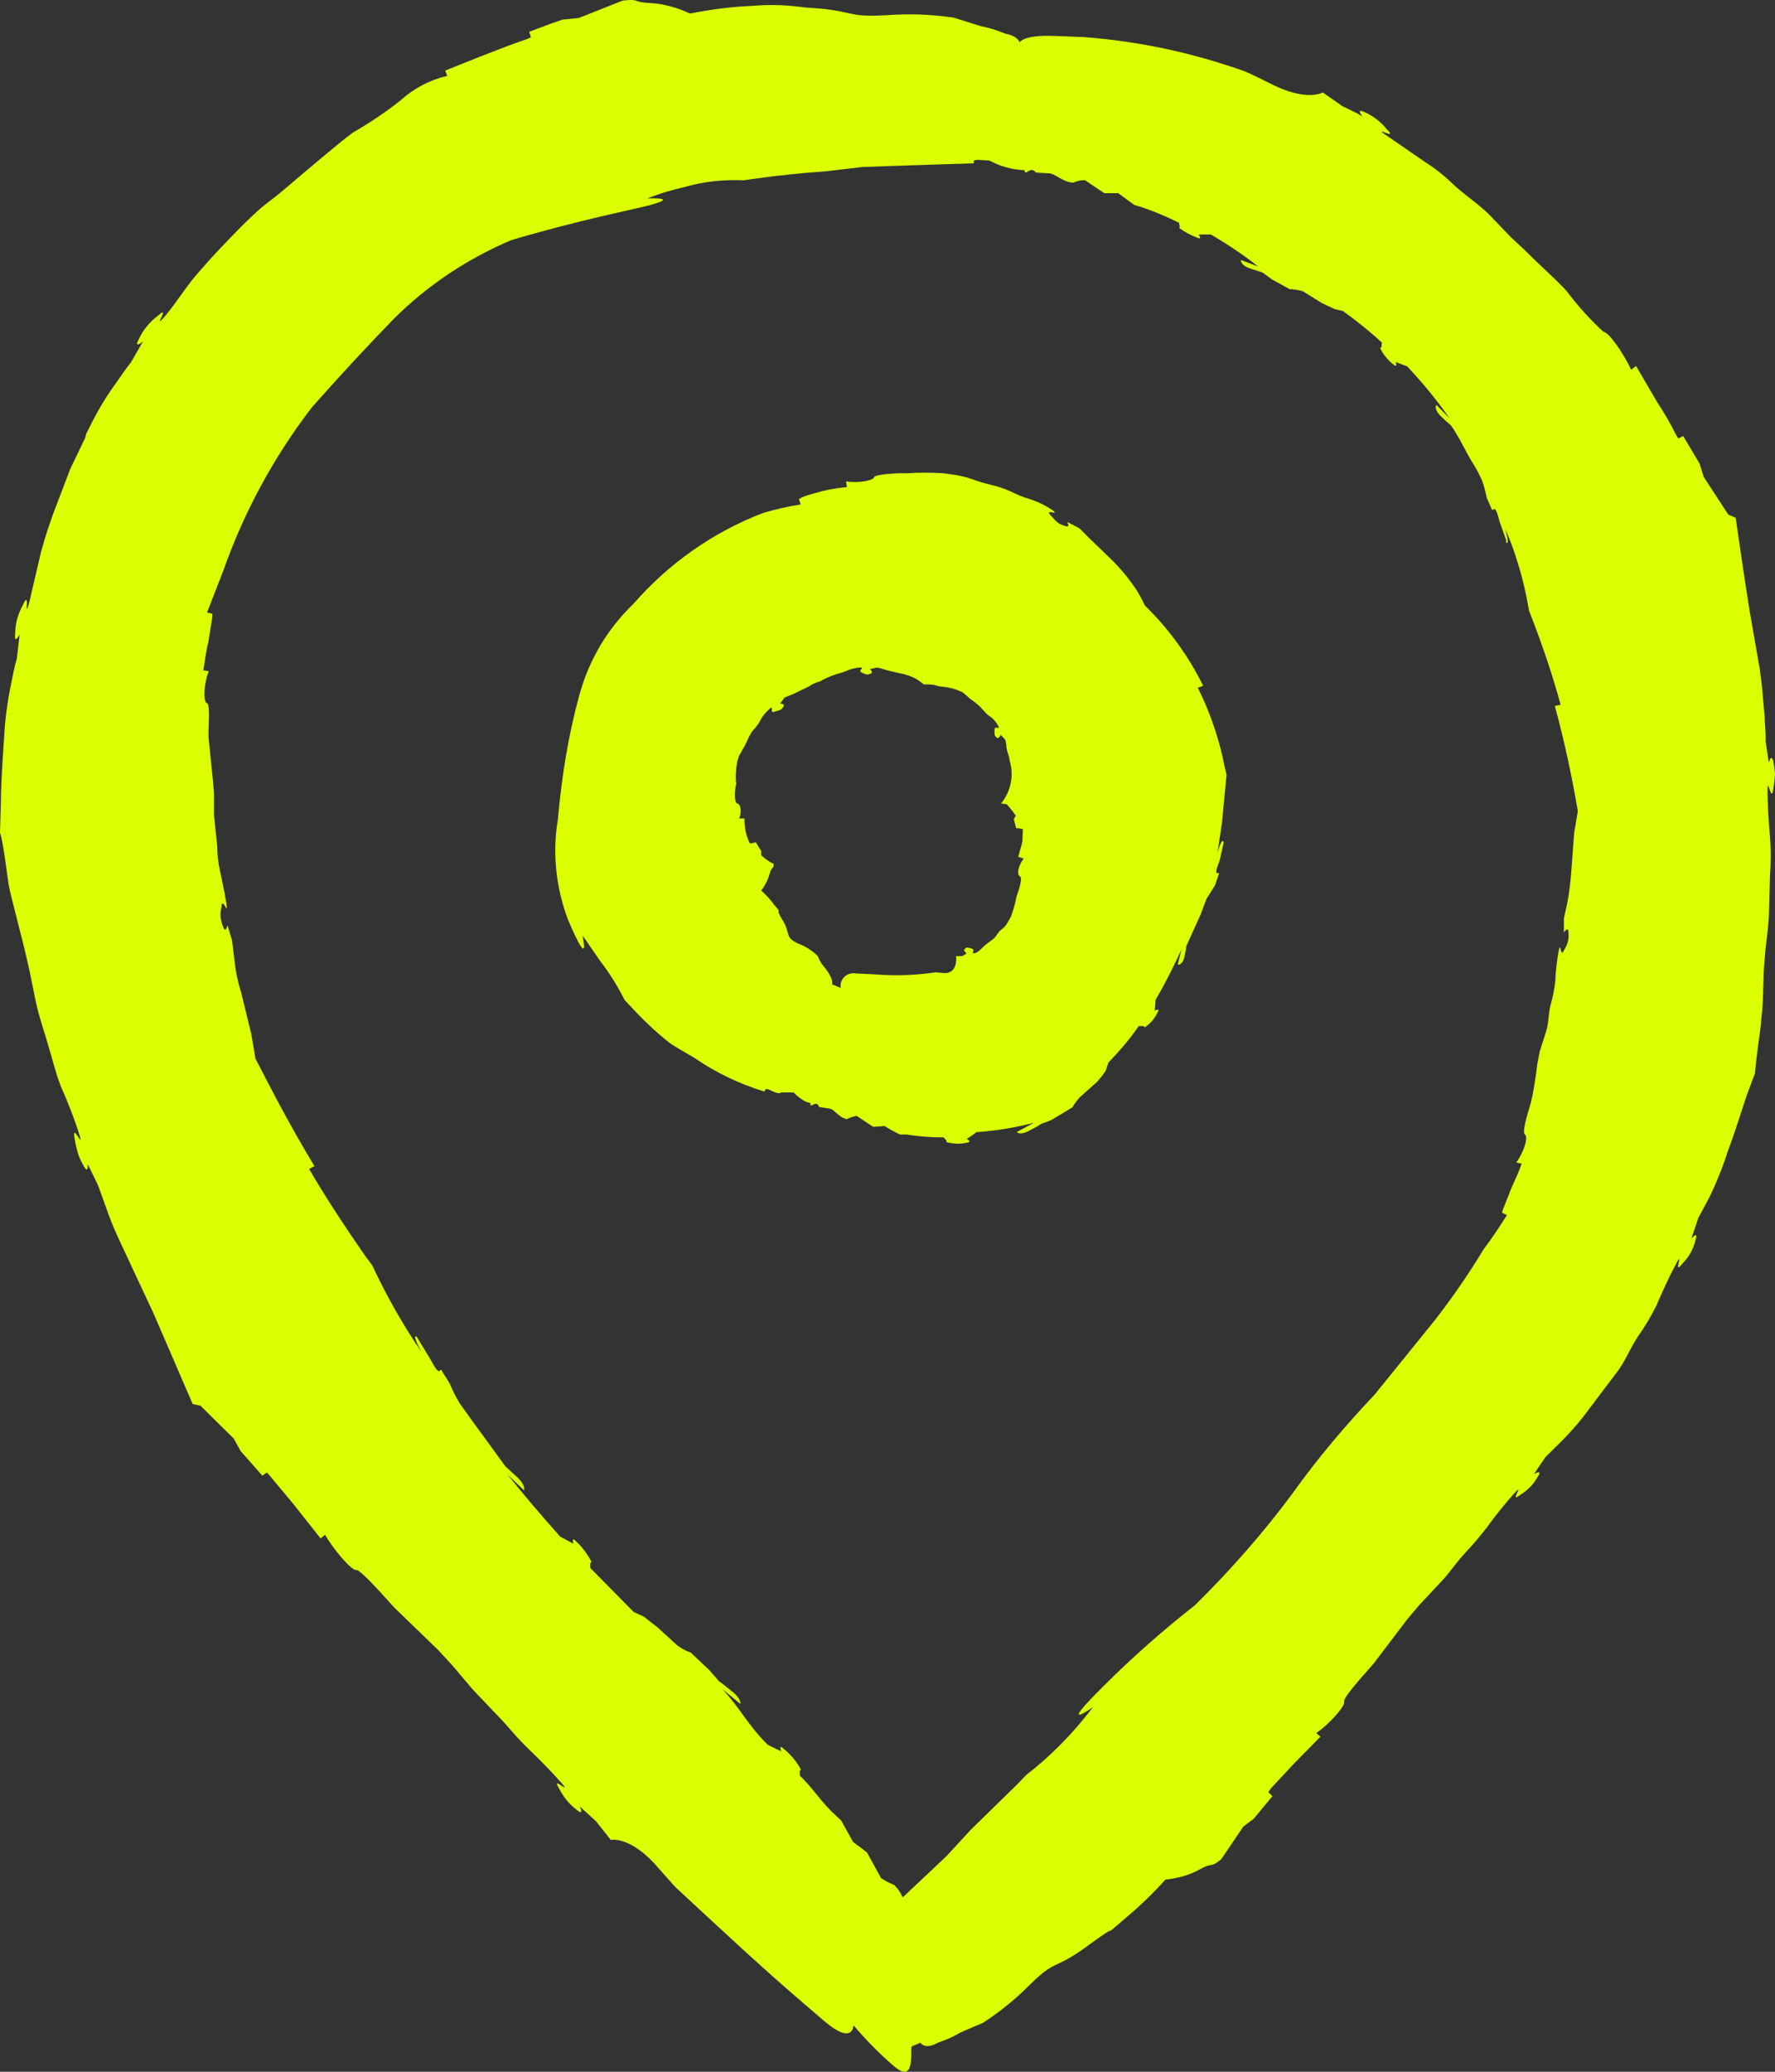 <svg width="36" height="42" viewBox="0 0 36 42" fill="none" xmlns="http://www.w3.org/2000/svg"><rect x="0" y="0" width="36" height="42" fill="#333333" stroke="none"/><path fill-rule="evenodd" clip-rule="evenodd" d="M12.845 12.244C12.313 12.753 11.939 13.393 11.748 14.099C11.523 14.919 11.39 15.756 11.315 16.609C11.199 17.29 11.274 17.996 11.523 18.652C11.989 19.743 11.814 18.956 11.814 18.964L12.172 19.481C12.363 19.727 12.529 19.997 12.67 20.276L12.795 20.407C13.037 20.67 13.303 20.924 13.585 21.146C13.698 21.222 13.816 21.29 13.934 21.359L14.076 21.441C14.516 21.745 14.998 21.975 15.506 22.13C15.514 22.048 15.576 22.078 15.65 22.114C15.716 22.145 15.792 22.182 15.846 22.147H16.096C16.304 22.36 16.437 22.36 16.437 22.36C16.433 22.428 16.457 22.415 16.489 22.397C16.529 22.376 16.58 22.349 16.612 22.442L16.828 22.475C16.883 22.484 16.937 22.543 17.001 22.596C17.051 22.638 17.108 22.677 17.177 22.688C17.243 22.655 17.31 22.631 17.376 22.623L17.709 22.844L17.942 22.828C18.042 22.893 18.15 22.951 18.257 23H18.391C18.64 23.041 18.89 23.058 19.139 23.058L19.172 23.099L19.197 23.123V23.156C19.338 23.189 19.48 23.197 19.613 23.164C19.729 23.148 19.605 23.09 19.605 23.09L19.671 23.049L19.804 22.951C20.195 22.926 20.585 22.861 20.968 22.762L20.619 22.951L20.636 22.959C20.66 22.976 20.727 23 20.868 22.926L21.035 22.836L21.126 22.779C21.171 22.765 21.217 22.749 21.261 22.731C21.298 22.716 21.334 22.699 21.367 22.68L21.749 22.45C21.791 22.377 21.841 22.311 21.899 22.245L22.248 21.934C22.315 21.86 22.373 21.786 22.423 21.712L22.481 21.54C22.705 21.31 22.913 21.064 23.097 20.801H23.188L23.221 20.826C23.283 20.783 23.335 20.735 23.379 20.681C23.418 20.633 23.451 20.58 23.479 20.522C23.537 20.424 23.421 20.489 23.421 20.489L23.437 20.268C23.645 19.915 23.811 19.579 23.961 19.251L23.887 19.555C23.887 19.555 23.978 19.579 24.019 19.407C24.036 19.333 24.053 19.251 24.061 19.177L24.352 18.537L24.468 18.225L24.643 17.946L24.726 17.7H24.684C24.651 17.692 24.668 17.627 24.734 17.454L24.818 17.085V17.069C24.776 16.97 24.693 17.29 24.693 17.29L24.784 16.675L24.876 15.707L24.834 15.526C24.772 15.211 24.685 14.901 24.576 14.6C24.495 14.376 24.4 14.156 24.294 13.943L24.402 13.902C24.102 13.295 23.703 12.745 23.221 12.277C23.163 12.154 23.097 12.031 23.021 11.916C22.88 11.711 22.723 11.523 22.548 11.35L22.107 10.924L21.891 10.71L21.642 10.579C21.642 10.579 21.663 10.612 21.667 10.639C21.671 10.665 21.658 10.686 21.592 10.661C21.503 10.629 21.474 10.618 21.422 10.568C21.396 10.543 21.365 10.509 21.317 10.456C21.167 10.3 21.483 10.456 21.367 10.357C21.192 10.234 20.993 10.144 20.785 10.087C20.619 10.029 20.569 9.988 20.361 9.906C20.252 9.867 20.161 9.844 20.072 9.822C19.991 9.802 19.911 9.781 19.821 9.751C19.688 9.701 19.555 9.66 19.421 9.636L19.148 9.595C18.89 9.578 18.64 9.578 18.382 9.595C18.249 9.586 17.742 9.611 17.726 9.677C17.709 9.742 17.401 9.8 17.16 9.759L17.177 9.874C17.01 9.89 16.844 9.915 16.678 9.956L16.495 10.006C16.413 10.029 16.33 10.054 16.254 10.087L16.204 10.12L16.238 10.226C15.98 10.267 15.73 10.325 15.481 10.398C14.466 10.784 13.56 11.424 12.845 12.244ZM14.99 16.593C15.049 16.461 15.023 16.305 14.957 16.289C14.882 16.273 14.899 16.002 14.932 15.895C14.923 15.821 14.921 15.746 14.925 15.673C14.928 15.601 14.936 15.53 14.949 15.461C14.956 15.42 14.968 15.385 14.982 15.346L14.99 15.321L15.107 15.116C15.134 15.062 15.153 15.016 15.176 14.968C15.195 14.928 15.217 14.886 15.248 14.837L15.251 14.833C15.308 14.768 15.366 14.704 15.406 14.632C15.456 14.525 15.539 14.427 15.63 14.353C15.705 14.312 15.589 14.468 15.714 14.427C15.846 14.386 15.846 14.394 15.888 14.328C15.93 14.263 15.822 14.263 15.822 14.263L15.913 14.14L16.079 14.074L16.387 13.926L16.42 13.91L16.437 13.894C16.495 13.861 16.57 13.828 16.636 13.812C16.719 13.762 16.811 13.721 16.903 13.688C17.019 13.648 17.044 13.648 17.135 13.615C17.218 13.574 17.326 13.541 17.426 13.533H17.46C17.543 13.549 17.376 13.59 17.485 13.639C17.583 13.684 17.592 13.681 17.643 13.662L17.659 13.656C17.726 13.631 17.642 13.566 17.642 13.566L17.784 13.533C17.834 13.541 17.892 13.557 17.942 13.574L18.013 13.593C18.061 13.606 18.137 13.624 18.249 13.648C18.374 13.672 18.499 13.713 18.607 13.779C18.657 13.812 18.698 13.844 18.74 13.877C18.839 13.869 18.94 13.877 19.031 13.91L19.089 13.918C19.136 13.922 19.183 13.928 19.23 13.937C19.29 13.949 19.349 13.965 19.405 13.984L19.522 14.033L19.53 14.04C19.577 14.079 19.624 14.117 19.671 14.164C19.729 14.202 19.786 14.245 19.84 14.293L19.887 14.336C19.915 14.368 19.941 14.399 19.97 14.429C19.994 14.454 20.018 14.478 20.045 14.501C20.137 14.558 20.203 14.632 20.253 14.73C20.278 14.804 20.17 14.689 20.17 14.804C20.17 14.845 20.17 14.878 20.178 14.911C20.187 14.927 20.203 14.944 20.22 14.96H20.245C20.278 14.952 20.294 14.894 20.294 14.894L20.386 14.993C20.402 15.042 20.411 15.091 20.411 15.14C20.419 15.206 20.436 15.264 20.461 15.329L20.478 15.419C20.569 15.723 20.502 16.043 20.303 16.289L20.419 16.305C20.486 16.379 20.544 16.453 20.602 16.535L20.561 16.609L20.61 16.79H20.636L20.744 16.806V16.839L20.735 17.06C20.719 17.142 20.677 17.265 20.652 17.372L20.76 17.405C20.66 17.544 20.61 17.725 20.686 17.766C20.752 17.815 20.644 18.086 20.619 18.168C20.594 18.307 20.552 18.447 20.502 18.586L20.436 18.701C20.402 18.767 20.353 18.816 20.294 18.857C20.262 18.886 20.24 18.918 20.219 18.948C20.192 18.988 20.167 19.026 20.12 19.054C20.062 19.095 20.012 19.136 19.962 19.177C19.912 19.226 19.821 19.325 19.754 19.325C19.688 19.325 19.796 19.251 19.696 19.226C19.637 19.212 19.616 19.206 19.599 19.212C19.588 19.216 19.58 19.226 19.563 19.243C19.53 19.276 19.605 19.325 19.605 19.325C19.58 19.349 19.546 19.366 19.513 19.382H19.388C19.397 19.39 19.43 19.702 19.189 19.727C19.122 19.727 19.047 19.719 18.981 19.71C18.812 19.736 18.643 19.753 18.474 19.762C18.219 19.776 17.964 19.771 17.709 19.751L17.36 19.735C17.326 19.727 17.293 19.727 17.26 19.735C17.195 19.746 17.141 19.779 17.104 19.826C17.059 19.881 17.039 19.955 17.052 20.03L16.997 20.005C16.968 19.992 16.927 19.975 16.878 19.956C16.886 19.899 16.869 19.833 16.836 19.784C16.823 19.756 16.809 19.73 16.792 19.705C16.765 19.662 16.734 19.623 16.703 19.587C16.653 19.53 16.612 19.456 16.587 19.382C16.47 19.267 16.337 19.185 16.187 19.128C15.905 18.997 16.046 18.939 15.871 18.652C15.689 18.356 15.896 18.562 15.705 18.348C15.63 18.242 15.539 18.143 15.439 18.053C15.483 17.997 15.52 17.936 15.55 17.872C15.577 17.816 15.598 17.758 15.614 17.7C15.626 17.644 15.648 17.619 15.666 17.598C15.684 17.576 15.697 17.557 15.689 17.512C15.597 17.471 15.514 17.405 15.439 17.339V17.249C15.416 17.218 15.396 17.186 15.377 17.155L15.331 17.077L15.215 17.101L15.198 17.077C15.165 17.011 15.14 16.929 15.123 16.855C15.107 16.765 15.098 16.683 15.098 16.593H14.99Z" fill="#DBFF00"/><path fill-rule="evenodd" clip-rule="evenodd" d="M0.083 14.96C0.042 15.526 0.017 16.018 0.017 16.297L0 16.88C0.075 17.11 0.141 17.733 0.175 17.93L0.216 18.127L0.49 19.21L0.591 19.645L0.732 20.334C0.806 20.67 0.898 20.9 0.998 21.261C1.034 21.38 1.059 21.472 1.081 21.551C1.127 21.712 1.158 21.823 1.231 22.016C1.38 22.352 1.513 22.688 1.621 23.041C1.65 23.147 1.624 23.106 1.589 23.052C1.542 22.981 1.48 22.886 1.513 23.082C1.53 23.189 1.555 23.296 1.588 23.402C1.613 23.484 1.654 23.558 1.696 23.632C1.704 23.657 1.721 23.681 1.737 23.698C1.796 23.747 1.779 23.599 1.779 23.599L1.987 24.026L2.162 24.51C2.236 24.731 2.328 24.945 2.428 25.158L2.577 25.478L3.118 26.635L3.908 28.464L4.065 28.497L4.739 29.162L4.88 29.416L5.321 29.916L5.413 29.851L5.479 29.925L5.97 30.515L6.502 31.188L6.593 31.114C6.793 31.459 7.15 31.852 7.225 31.828C7.29 31.807 7.705 32.266 7.917 32.501L7.998 32.591L8.88 33.444L9.162 33.748L9.586 34.248L10.21 34.904C10.443 35.167 10.501 35.241 10.709 35.446C10.815 35.547 10.921 35.651 11.024 35.756C11.161 35.896 11.295 36.039 11.423 36.184C11.484 36.266 11.445 36.239 11.394 36.204C11.328 36.158 11.241 36.099 11.34 36.258C11.39 36.358 11.453 36.451 11.527 36.535C11.576 36.589 11.631 36.64 11.69 36.685C11.864 36.832 11.756 36.619 11.756 36.619L12.088 36.922L12.388 37.3C12.388 37.3 12.754 37.218 13.277 37.784L13.693 38.252C14.517 39.015 15.431 39.868 16.138 40.475L16.72 40.975C17.31 41.476 17.31 41.057 17.31 41.057C17.568 41.361 17.842 41.64 18.141 41.895C18.276 42.009 18.357 42.02 18.407 41.977C18.515 41.883 18.468 41.532 18.49 41.492C18.499 41.48 18.527 41.469 18.562 41.456C18.595 41.444 18.633 41.43 18.665 41.41C18.781 41.566 19.023 41.41 19.023 41.41C19.123 41.377 19.223 41.337 19.321 41.29C19.369 41.266 19.417 41.241 19.463 41.213C19.547 41.172 19.937 41.008 19.937 41.008C20.169 40.857 20.389 40.691 20.596 40.51C20.693 40.425 20.786 40.337 20.877 40.245C21.187 39.939 21.297 39.888 21.456 39.812C21.588 39.751 21.753 39.673 22.09 39.425C22.483 39.136 22.503 39.144 22.52 39.14C22.536 39.137 22.55 39.125 22.839 38.875C23.122 38.637 23.388 38.383 23.637 38.104C23.887 38.08 24.127 38.014 24.344 37.891C24.468 37.824 24.517 37.816 24.557 37.809C24.603 37.802 24.636 37.797 24.767 37.694L25.217 37.029L25.425 36.873L25.807 36.414L25.724 36.332L25.774 36.258L26.239 35.758L26.78 35.208L26.697 35.134C26.903 34.989 27.117 34.766 27.213 34.621C27.252 34.562 27.271 34.516 27.262 34.494C27.246 34.459 27.354 34.313 27.485 34.156C27.625 33.987 27.792 33.804 27.861 33.723L28.534 32.837L28.775 32.55L29.182 32.115C29.39 31.902 29.498 31.721 29.714 31.483C29.873 31.319 30.014 31.147 30.155 30.966C30.338 30.712 30.538 30.466 30.746 30.236C30.819 30.168 30.799 30.208 30.773 30.259C30.742 30.325 30.701 30.408 30.837 30.302C30.986 30.212 31.103 30.089 31.186 29.941C31.302 29.769 31.111 29.884 31.111 29.884L31.344 29.539L31.66 29.227C31.884 29.006 32.084 28.768 32.267 28.513L32.333 28.431L32.367 28.382L32.758 27.865C32.874 27.722 32.945 27.587 33.022 27.441C33.077 27.336 33.135 27.226 33.215 27.102C33.356 26.905 33.481 26.692 33.589 26.479C33.689 26.249 33.855 25.872 33.98 25.65L34.021 25.568C34.114 25.421 34.012 25.664 34.038 25.689C34.047 25.698 34.071 25.681 34.121 25.617C34.254 25.486 34.346 25.322 34.387 25.141C34.453 24.936 34.304 25.109 34.304 25.109L34.445 24.69L34.67 24.272C34.811 23.977 34.936 23.673 35.035 23.361C35.21 22.893 35.335 22.475 35.418 22.229L35.593 21.761C35.609 21.548 35.684 20.99 35.709 20.81L35.725 20.629C35.749 20.46 35.756 20.221 35.764 19.968C35.767 19.853 35.77 19.735 35.776 19.62L35.809 19.218C35.827 19.084 35.84 18.977 35.851 18.87C35.861 18.78 35.868 18.691 35.875 18.586L35.9 17.709C35.911 17.556 35.915 17.401 35.912 17.246C35.91 17.159 35.906 17.072 35.9 16.986C35.875 16.708 35.842 16.215 35.85 15.986C35.859 15.756 35.925 16.306 35.967 15.986C35.978 15.92 35.985 15.85 35.992 15.782L36 15.682L35.998 15.668C35.99 15.591 35.982 15.514 35.967 15.444C35.967 15.419 35.958 15.403 35.942 15.379C35.908 15.321 35.875 15.461 35.875 15.461L35.809 15.026C35.812 14.963 35.81 14.901 35.807 14.839C35.802 14.742 35.792 14.646 35.792 14.55L35.734 13.902L35.693 13.574L35.485 12.384C35.376 11.695 35.285 11.071 35.202 10.497L35.052 10.432L34.554 9.668L34.47 9.398L34.138 8.84L34.038 8.889L33.988 8.807C33.88 8.586 33.755 8.372 33.614 8.159L33.182 7.42L33.081 7.494C32.915 7.133 32.608 6.715 32.525 6.731C32.259 6.485 32.018 6.223 31.801 5.936C31.729 5.84 31.561 5.681 31.366 5.497C31.229 5.367 31.078 5.225 30.937 5.082L30.637 4.803L30.189 4.336C29.947 4.106 29.756 3.991 29.49 3.753C29.316 3.581 29.124 3.425 28.916 3.294L28.069 2.711C27.877 2.564 28.36 2.851 28.127 2.621C28.01 2.474 27.861 2.359 27.686 2.277C27.478 2.178 27.636 2.359 27.636 2.359C27.636 2.359 27.495 2.277 27.229 2.154L26.829 1.875C26.829 1.875 26.739 1.928 26.55 1.926C26.384 1.924 26.141 1.879 25.815 1.719C25.616 1.62 25.425 1.522 25.25 1.448C24.194 1.07 23.088 0.833 21.966 0.751L21.701 0.741C21.527 0.733 21.356 0.726 21.184 0.726C21.035 0.73 20.926 0.745 20.847 0.766C20.759 0.79 20.708 0.823 20.677 0.857C20.628 0.718 20.395 0.685 20.395 0.685C20.299 0.645 20.199 0.609 20.095 0.579C20.026 0.559 19.957 0.542 19.887 0.529C19.788 0.496 19.339 0.357 19.339 0.357C19.109 0.323 18.878 0.302 18.646 0.294C18.424 0.287 18.203 0.292 17.983 0.308C17.498 0.334 17.363 0.303 17.174 0.26C17.013 0.224 16.814 0.178 16.329 0.152C15.98 0.103 15.622 0.086 15.265 0.119C14.832 0.135 14.408 0.193 13.993 0.275C13.861 0.212 13.726 0.162 13.587 0.126C13.453 0.091 13.316 0.069 13.178 0.061C13.014 0.054 12.96 0.035 12.918 0.02C12.866 0.002 12.831 -0.01 12.629 0.012L11.739 0.365L11.407 0.398C11.257 0.447 11.107 0.503 10.957 0.56L10.734 0.644L10.767 0.759L10.667 0.8C10.418 0.882 10.152 0.988 9.894 1.087C9.72 1.153 9.542 1.225 9.364 1.297L9.029 1.431L9.071 1.538C8.721 1.62 8.406 1.784 8.139 2.022C7.982 2.149 7.817 2.269 7.648 2.382C7.488 2.49 7.324 2.591 7.159 2.687C7.056 2.76 6.871 2.91 6.657 3.088C6.487 3.229 6.299 3.388 6.119 3.54L5.77 3.835C5.671 3.921 5.584 3.988 5.498 4.054C5.404 4.126 5.313 4.196 5.213 4.287C4.955 4.525 4.781 4.705 4.515 4.984C4.294 5.215 4.211 5.311 4.07 5.472L3.974 5.583C3.839 5.738 3.668 5.988 3.515 6.195C3.433 6.305 3.356 6.403 3.293 6.469C3.217 6.55 3.239 6.504 3.268 6.444C3.305 6.365 3.352 6.263 3.201 6.403C3.035 6.526 2.901 6.69 2.818 6.871C2.702 7.092 2.901 6.92 2.901 6.92L2.661 7.338C2.552 7.478 2.453 7.617 2.353 7.765C2.213 7.956 2.087 8.154 1.973 8.359C1.911 8.471 1.852 8.585 1.796 8.7L1.746 8.799L1.729 8.873L1.422 9.513L1.072 10.432C0.994 10.657 0.952 10.78 0.911 10.914C0.887 10.995 0.863 11.08 0.831 11.194L0.599 12.187L0.573 12.286C0.538 12.39 0.54 12.343 0.543 12.279C0.547 12.191 0.552 12.072 0.466 12.261C0.366 12.442 0.308 12.638 0.308 12.843C0.282 13.089 0.399 12.86 0.399 12.86L0.341 13.352C0.291 13.524 0.258 13.697 0.224 13.869C0.15 14.23 0.1 14.591 0.083 14.96ZM4.233 14.713C4.24 14.51 4.247 14.276 4.199 14.255C4.149 14.24 4.135 14.108 4.153 13.947C4.165 13.838 4.192 13.716 4.232 13.607L4.124 13.59C4.157 13.401 4.174 13.213 4.224 13.024L4.307 12.507V12.442L4.199 12.417L4.531 11.564C4.732 10.992 4.978 10.436 5.264 9.901C5.57 9.33 5.923 8.783 6.319 8.266C6.319 8.266 7.058 7.42 7.982 6.469C8.663 5.788 9.478 5.246 10.368 4.869C10.368 4.869 11.332 4.574 12.704 4.27C14.076 3.975 13.128 4.024 13.128 4.024C13.369 3.926 13.619 3.852 13.876 3.794C14.267 3.679 14.674 3.638 15.082 3.655L15.314 3.622C15.551 3.589 15.789 3.56 16.029 3.535C16.263 3.511 16.498 3.491 16.736 3.474L17.51 3.384L19.755 3.31C19.717 3.23 19.814 3.238 19.932 3.247C19.971 3.25 20.014 3.253 20.053 3.253L20.078 3.261C20.295 3.376 20.536 3.441 20.777 3.45C20.794 3.597 20.893 3.343 21.01 3.499L21.293 3.515C21.345 3.522 21.401 3.555 21.464 3.592C21.551 3.642 21.65 3.699 21.766 3.704C21.791 3.694 21.816 3.684 21.842 3.676C21.896 3.659 21.951 3.649 22.007 3.655L22.398 3.917H22.681L23.005 4.155L23.146 4.196C23.413 4.287 23.662 4.393 23.912 4.516L23.919 4.557L23.928 4.59L23.919 4.623C24.028 4.705 24.152 4.771 24.286 4.82C24.393 4.869 24.31 4.754 24.31 4.754H24.56C24.892 4.951 25.217 5.164 25.516 5.402L25.167 5.271V5.287C25.175 5.32 25.2 5.386 25.333 5.435L25.508 5.493L25.607 5.525L25.799 5.665L26.156 5.862C26.239 5.862 26.323 5.878 26.422 5.903L26.804 6.141L27.062 6.264L27.237 6.305C27.511 6.502 27.778 6.715 28.027 6.945L28.018 7.035L27.993 7.059C28.025 7.126 28.066 7.19 28.116 7.249C28.158 7.3 28.206 7.346 28.259 7.388C28.351 7.47 28.309 7.338 28.309 7.338C28.348 7.355 28.388 7.37 28.428 7.385C28.467 7.399 28.505 7.413 28.542 7.429C28.647 7.541 28.75 7.656 28.851 7.773C29.045 8 29.229 8.236 29.399 8.479L29.132 8.208C29.132 8.208 29.11 8.239 29.127 8.297C29.137 8.332 29.162 8.377 29.215 8.43L29.219 8.433C29.284 8.497 29.35 8.562 29.423 8.618C29.59 8.848 29.706 9.119 29.856 9.365C29.931 9.48 29.997 9.603 30.055 9.734C30.097 9.849 30.13 9.972 30.155 10.095L30.263 10.341L30.296 10.325C30.33 10.3 30.363 10.374 30.413 10.571L30.546 10.948V10.997C30.629 11.071 30.529 10.727 30.529 10.727C30.529 10.727 30.663 11.014 30.771 11.375C30.878 11.703 30.953 12.04 31.012 12.384L31.086 12.573C31.302 13.139 31.494 13.705 31.652 14.287L31.535 14.312C31.735 15.05 31.884 15.756 32.001 16.445L31.926 16.888L31.868 17.676C31.852 17.889 31.826 18.102 31.785 18.316L31.718 18.619V18.906C31.718 18.906 31.81 18.759 31.81 18.906C31.826 19.029 31.793 19.152 31.727 19.251C31.683 19.353 31.667 19.307 31.656 19.26C31.645 19.216 31.639 19.172 31.619 19.243C31.577 19.464 31.552 19.677 31.543 19.899C31.527 20.055 31.494 20.203 31.452 20.359C31.425 20.462 31.416 20.549 31.407 20.633C31.398 20.729 31.388 20.82 31.353 20.924L31.228 21.318L31.178 21.573C31.168 21.668 31.154 21.766 31.141 21.858C31.111 22.06 31.076 22.24 31.053 22.336L31.019 22.453C30.962 22.646 30.869 22.961 30.928 23C31.003 23.049 30.903 23.361 30.754 23.566L30.862 23.591C30.804 23.755 30.729 23.919 30.654 24.083L30.48 24.526L30.463 24.584L30.563 24.633C30.413 24.871 30.255 25.109 30.088 25.33C29.79 25.823 29.457 26.307 29.099 26.766L27.877 28.276C27.287 28.899 26.73 29.555 26.231 30.253C25.632 31.065 24.959 31.828 24.236 32.542C23.587 33.05 22.972 33.592 22.39 34.174C21.392 35.159 22.166 34.609 22.166 34.609C21.872 34.997 21.547 35.352 21.184 35.676C21.064 35.783 20.939 35.887 20.81 35.987L20.652 36.152L19.688 37.095L19.197 37.628L18.308 38.465C18.266 38.367 18.208 38.285 18.133 38.211C18.042 38.178 17.95 38.129 17.867 38.071L17.584 37.554L17.302 37.341L17.06 36.906L16.919 36.775C16.752 36.621 16.62 36.447 16.476 36.274C16.398 36.179 16.315 36.086 16.221 35.996V35.897L16.245 35.873C16.178 35.75 16.095 35.641 15.999 35.546C15.966 35.514 15.932 35.483 15.896 35.454C15.78 35.347 15.847 35.503 15.847 35.503L15.755 35.462L15.572 35.372C15.361 35.164 15.223 34.978 15.089 34.794C14.959 34.615 14.833 34.438 14.649 34.24L15.015 34.543V34.527C15.015 34.494 14.998 34.412 14.857 34.297L14.683 34.158L14.583 34.084L14.383 33.854L14.009 33.502C13.91 33.469 13.826 33.419 13.743 33.362L13.328 32.984L13.053 32.771L12.854 32.681L11.972 31.787V31.689L11.997 31.664C11.914 31.508 11.815 31.368 11.681 31.245C11.582 31.139 11.631 31.294 11.631 31.294L11.365 31.155C10.991 30.737 10.626 30.31 10.293 29.892L10.626 30.212C10.626 30.212 10.675 30.13 10.501 29.957L10.251 29.728L9.628 28.874L9.328 28.456C9.245 28.325 9.179 28.185 9.12 28.046L8.946 27.767L8.913 27.791C8.88 27.816 8.829 27.742 8.713 27.529L8.464 27.119L8.455 27.102C8.339 27.028 8.547 27.406 8.547 27.406C8.164 26.848 7.832 26.257 7.549 25.65L7.408 25.462C7.009 24.887 6.618 24.297 6.269 23.698L6.377 23.64C6.117 23.211 5.881 22.79 5.66 22.378C5.493 22.065 5.334 21.758 5.18 21.458L5.097 20.965L5.017 20.637C4.979 20.483 4.934 20.302 4.889 20.113C4.814 19.883 4.772 19.645 4.748 19.407L4.706 19.062L4.614 18.759C4.614 18.759 4.573 18.939 4.523 18.783C4.473 18.66 4.457 18.529 4.49 18.398C4.499 18.259 4.54 18.33 4.569 18.38C4.59 18.416 4.605 18.441 4.598 18.373C4.583 18.226 4.52 17.932 4.478 17.731L4.465 17.668C4.423 17.495 4.406 17.323 4.406 17.151L4.34 16.527V16.076L4.315 15.789L4.232 14.976C4.226 14.922 4.229 14.822 4.233 14.713Z" fill="#DBFF00"/></svg>